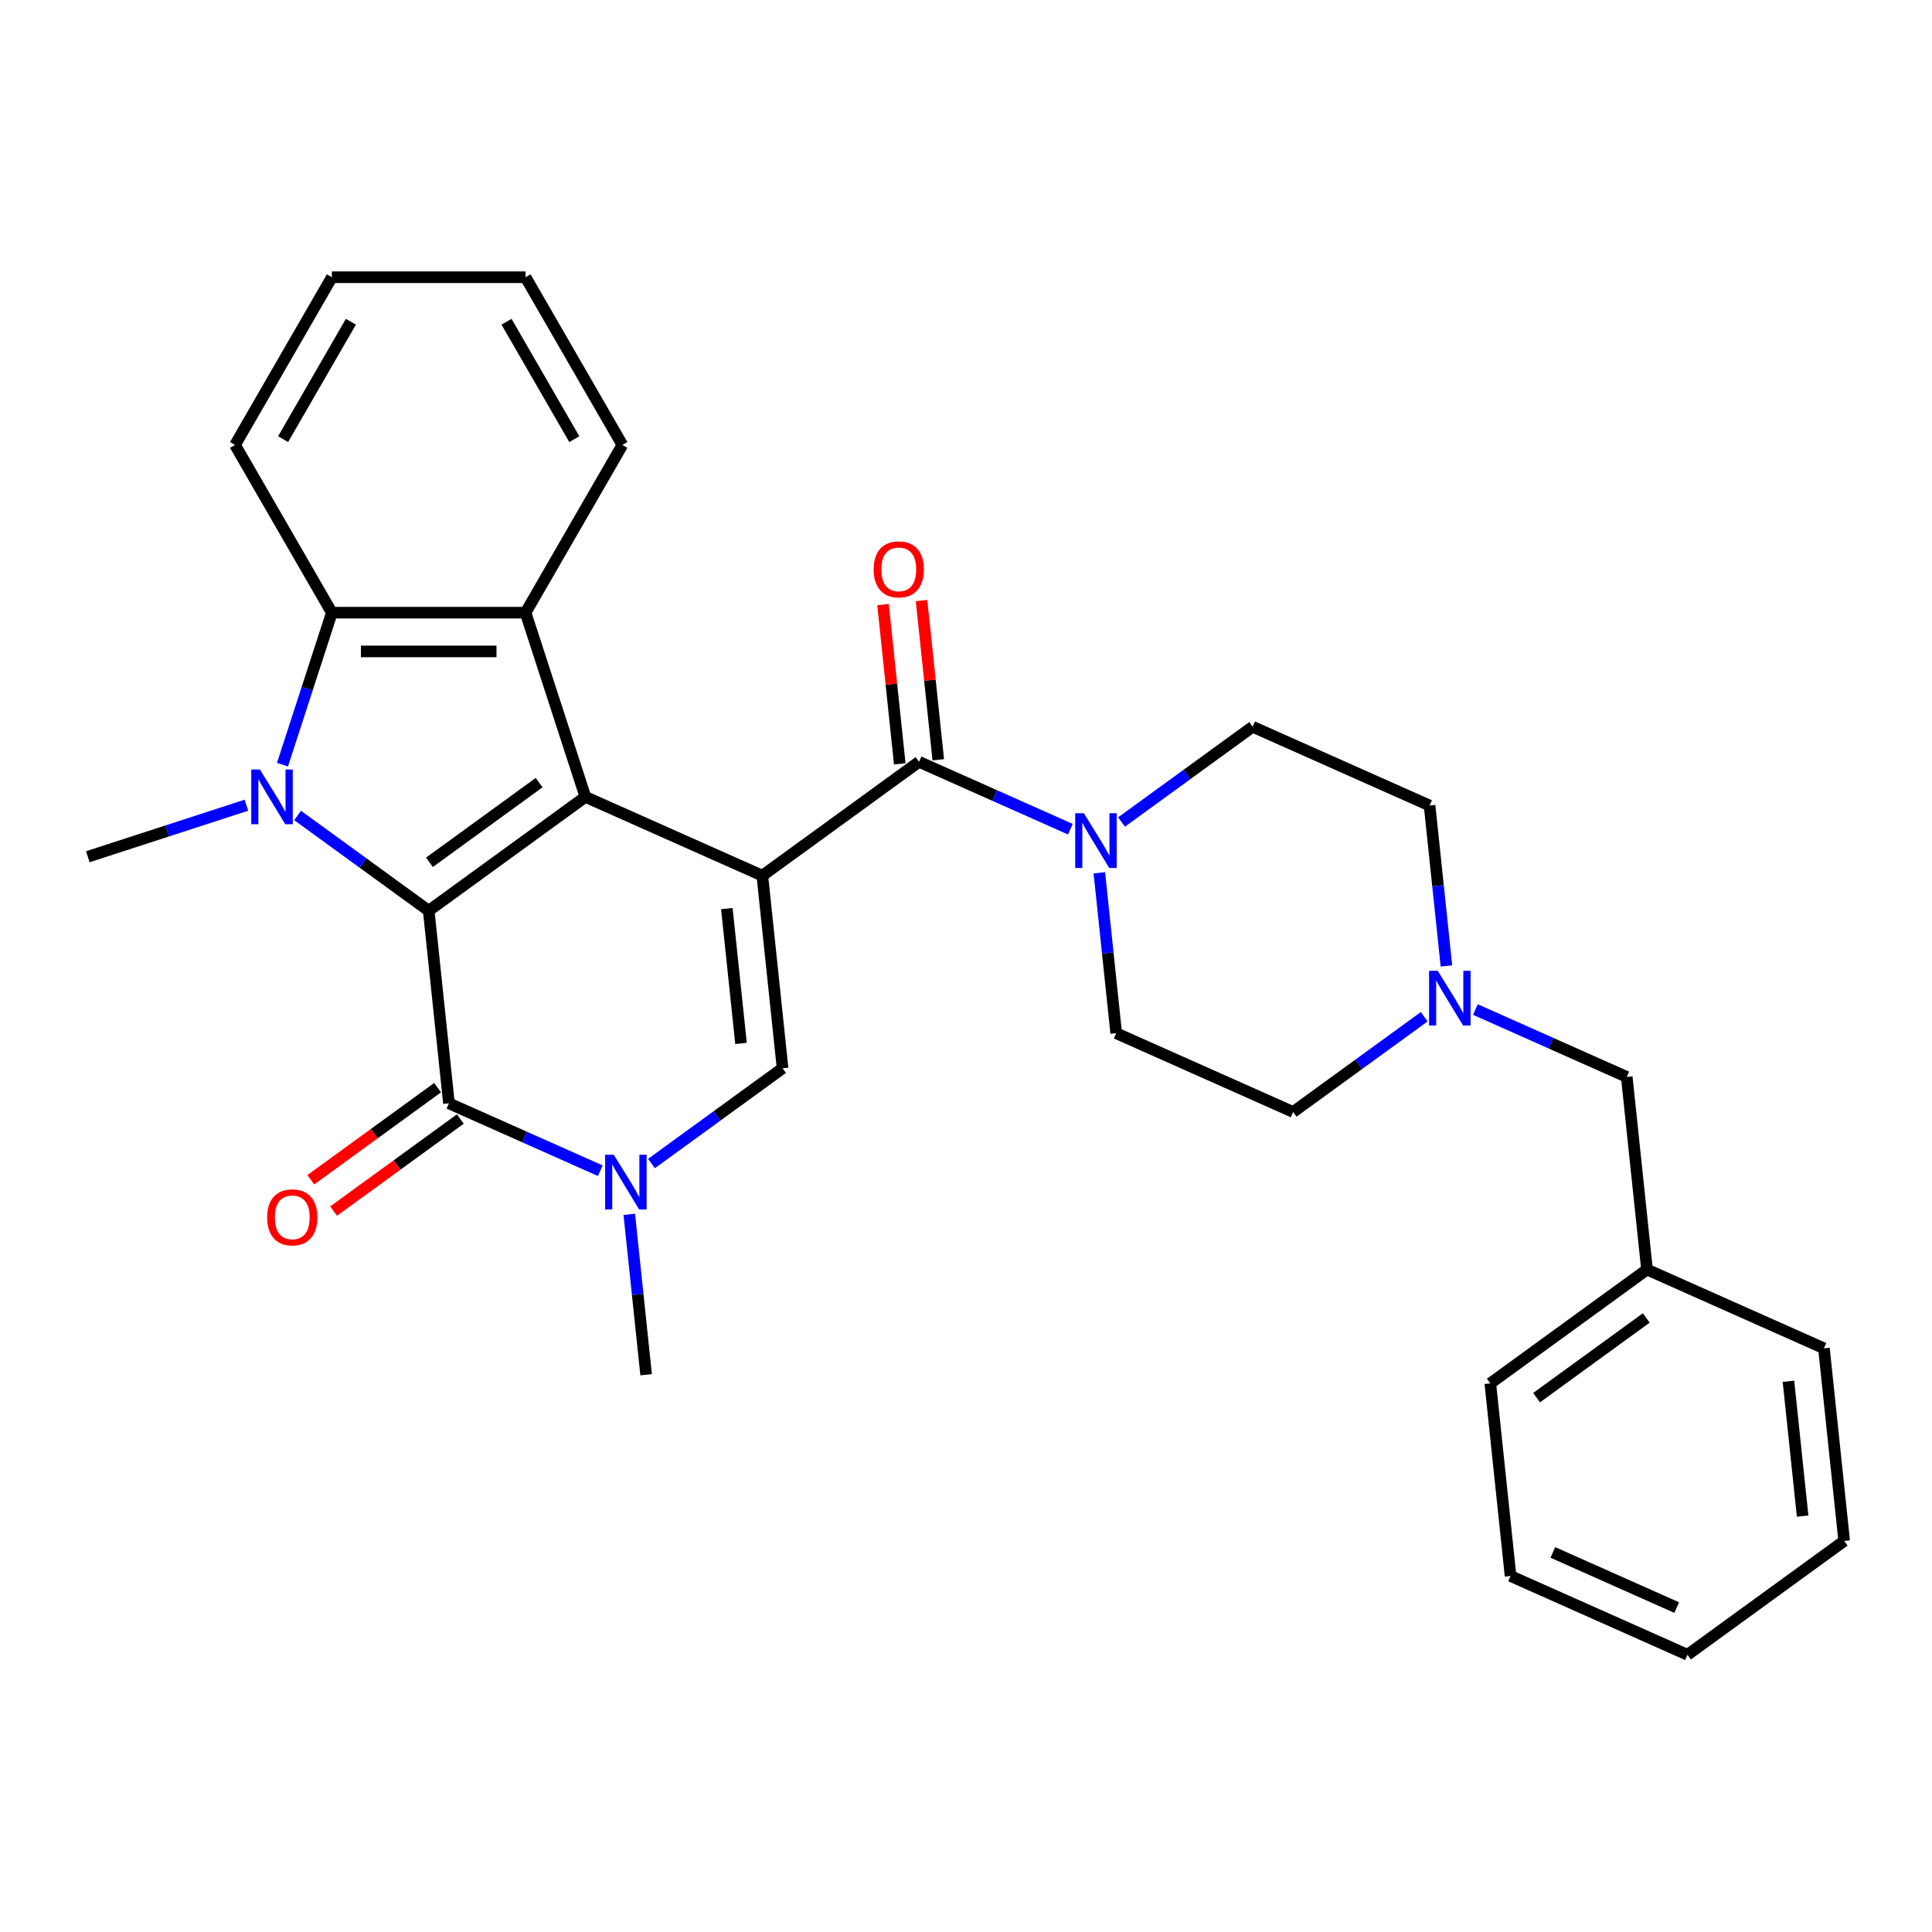 <?xml version='1.0' encoding='iso-8859-1'?>
<svg version='1.1' baseProfile='full'
              xmlns='http://www.w3.org/2000/svg'
                      xmlns:rdkit='http://www.rdkit.org/xml'
                      xmlns:xlink='http://www.w3.org/1999/xlink'
                  xml:space='preserve'
width='1000px' height='1000px' viewBox='0 0 1000 1000'>
<!-- END OF HEADER -->
<rect style='opacity:1.0;fill:#FFFFFF;stroke:none' width='1000' height='1000' x='0' y='0'> </rect>
<path class='bond-0' d='M 394.581,453.24 L 303,412.466' style='fill:none;fill-rule:evenodd;stroke:#000000;stroke-width:6px;stroke-linecap:butt;stroke-linejoin:miter;stroke-opacity:1' />
<path class='bond-4' d='M 394.581,453.24 L 405.06,552.939' style='fill:none;fill-rule:evenodd;stroke:#000000;stroke-width:6px;stroke-linecap:butt;stroke-linejoin:miter;stroke-opacity:1' />
<path class='bond-4' d='M 376.213,470.291 L 383.548,540.08' style='fill:none;fill-rule:evenodd;stroke:#000000;stroke-width:6px;stroke-linecap:butt;stroke-linejoin:miter;stroke-opacity:1' />
<path class='bond-5' d='M 394.581,453.24 L 475.683,394.316' style='fill:none;fill-rule:evenodd;stroke:#000000;stroke-width:6px;stroke-linecap:butt;stroke-linejoin:miter;stroke-opacity:1' />
<path class='bond-1' d='M 303,412.466 L 221.898,471.39' style='fill:none;fill-rule:evenodd;stroke:#000000;stroke-width:6px;stroke-linecap:butt;stroke-linejoin:miter;stroke-opacity:1' />
<path class='bond-1' d='M 279.05,405.084 L 222.279,446.331' style='fill:none;fill-rule:evenodd;stroke:#000000;stroke-width:6px;stroke-linecap:butt;stroke-linejoin:miter;stroke-opacity:1' />
<path class='bond-7' d='M 303,412.466 L 272.022,317.124' style='fill:none;fill-rule:evenodd;stroke:#000000;stroke-width:6px;stroke-linecap:butt;stroke-linejoin:miter;stroke-opacity:1' />
<path class='bond-2' d='M 221.898,471.39 L 187.97,446.74' style='fill:none;fill-rule:evenodd;stroke:#000000;stroke-width:6px;stroke-linecap:butt;stroke-linejoin:miter;stroke-opacity:1' />
<path class='bond-2' d='M 187.97,446.74 L 154.042,422.09' style='fill:none;fill-rule:evenodd;stroke:#0000FF;stroke-width:6px;stroke-linecap:butt;stroke-linejoin:miter;stroke-opacity:1' />
<path class='bond-30' d='M 221.898,471.39 L 232.377,571.089' style='fill:none;fill-rule:evenodd;stroke:#000000;stroke-width:6px;stroke-linecap:butt;stroke-linejoin:miter;stroke-opacity:1' />
<path class='bond-16' d='M 127.55,416.77 L 86.502,430.107' style='fill:none;fill-rule:evenodd;stroke:#0000FF;stroke-width:6px;stroke-linecap:butt;stroke-linejoin:miter;stroke-opacity:1' />
<path class='bond-16' d='M 86.502,430.107 L 45.455,443.444' style='fill:none;fill-rule:evenodd;stroke:#000000;stroke-width:6px;stroke-linecap:butt;stroke-linejoin:miter;stroke-opacity:1' />
<path class='bond-31' d='M 146.211,395.8 L 158.993,356.462' style='fill:none;fill-rule:evenodd;stroke:#0000FF;stroke-width:6px;stroke-linecap:butt;stroke-linejoin:miter;stroke-opacity:1' />
<path class='bond-31' d='M 158.993,356.462 L 171.774,317.124' style='fill:none;fill-rule:evenodd;stroke:#000000;stroke-width:6px;stroke-linecap:butt;stroke-linejoin:miter;stroke-opacity:1' />
<path class='bond-3' d='M 232.377,571.089 L 271.544,588.527' style='fill:none;fill-rule:evenodd;stroke:#000000;stroke-width:6px;stroke-linecap:butt;stroke-linejoin:miter;stroke-opacity:1' />
<path class='bond-3' d='M 271.544,588.527 L 310.712,605.965' style='fill:none;fill-rule:evenodd;stroke:#0000FF;stroke-width:6px;stroke-linecap:butt;stroke-linejoin:miter;stroke-opacity:1' />
<path class='bond-11' d='M 226.484,562.978 L 193.686,586.808' style='fill:none;fill-rule:evenodd;stroke:#000000;stroke-width:6px;stroke-linecap:butt;stroke-linejoin:miter;stroke-opacity:1' />
<path class='bond-11' d='M 193.686,586.808 L 160.888,610.637' style='fill:none;fill-rule:evenodd;stroke:#FF0000;stroke-width:6px;stroke-linecap:butt;stroke-linejoin:miter;stroke-opacity:1' />
<path class='bond-11' d='M 238.269,579.199 L 205.471,603.028' style='fill:none;fill-rule:evenodd;stroke:#000000;stroke-width:6px;stroke-linecap:butt;stroke-linejoin:miter;stroke-opacity:1' />
<path class='bond-11' d='M 205.471,603.028 L 172.673,626.857' style='fill:none;fill-rule:evenodd;stroke:#FF0000;stroke-width:6px;stroke-linecap:butt;stroke-linejoin:miter;stroke-opacity:1' />
<path class='bond-6' d='M 405.06,552.939 L 371.132,577.589' style='fill:none;fill-rule:evenodd;stroke:#000000;stroke-width:6px;stroke-linecap:butt;stroke-linejoin:miter;stroke-opacity:1' />
<path class='bond-6' d='M 371.132,577.589 L 337.204,602.239' style='fill:none;fill-rule:evenodd;stroke:#0000FF;stroke-width:6px;stroke-linecap:butt;stroke-linejoin:miter;stroke-opacity:1' />
<path class='bond-9' d='M 475.683,394.316 L 514.851,411.755' style='fill:none;fill-rule:evenodd;stroke:#000000;stroke-width:6px;stroke-linecap:butt;stroke-linejoin:miter;stroke-opacity:1' />
<path class='bond-9' d='M 514.851,411.755 L 554.018,429.193' style='fill:none;fill-rule:evenodd;stroke:#0000FF;stroke-width:6px;stroke-linecap:butt;stroke-linejoin:miter;stroke-opacity:1' />
<path class='bond-12' d='M 485.653,393.268 L 481.321,352.052' style='fill:none;fill-rule:evenodd;stroke:#000000;stroke-width:6px;stroke-linecap:butt;stroke-linejoin:miter;stroke-opacity:1' />
<path class='bond-12' d='M 481.321,352.052 L 476.989,310.836' style='fill:none;fill-rule:evenodd;stroke:#FF0000;stroke-width:6px;stroke-linecap:butt;stroke-linejoin:miter;stroke-opacity:1' />
<path class='bond-12' d='M 465.713,395.364 L 461.381,354.148' style='fill:none;fill-rule:evenodd;stroke:#000000;stroke-width:6px;stroke-linecap:butt;stroke-linejoin:miter;stroke-opacity:1' />
<path class='bond-12' d='M 461.381,354.148 L 457.049,312.932' style='fill:none;fill-rule:evenodd;stroke:#FF0000;stroke-width:6px;stroke-linecap:butt;stroke-linejoin:miter;stroke-opacity:1' />
<path class='bond-19' d='M 325.709,628.529 L 330.073,670.045' style='fill:none;fill-rule:evenodd;stroke:#0000FF;stroke-width:6px;stroke-linecap:butt;stroke-linejoin:miter;stroke-opacity:1' />
<path class='bond-19' d='M 330.073,670.045 L 334.436,711.562' style='fill:none;fill-rule:evenodd;stroke:#000000;stroke-width:6px;stroke-linecap:butt;stroke-linejoin:miter;stroke-opacity:1' />
<path class='bond-8' d='M 272.022,317.124 L 171.774,317.124' style='fill:none;fill-rule:evenodd;stroke:#000000;stroke-width:6px;stroke-linecap:butt;stroke-linejoin:miter;stroke-opacity:1' />
<path class='bond-8' d='M 256.985,337.174 L 186.811,337.174' style='fill:none;fill-rule:evenodd;stroke:#000000;stroke-width:6px;stroke-linecap:butt;stroke-linejoin:miter;stroke-opacity:1' />
<path class='bond-20' d='M 272.022,317.124 L 322.146,230.307' style='fill:none;fill-rule:evenodd;stroke:#000000;stroke-width:6px;stroke-linecap:butt;stroke-linejoin:miter;stroke-opacity:1' />
<path class='bond-21' d='M 171.774,317.124 L 121.65,230.307' style='fill:none;fill-rule:evenodd;stroke:#000000;stroke-width:6px;stroke-linecap:butt;stroke-linejoin:miter;stroke-opacity:1' />
<path class='bond-13' d='M 569.016,451.757 L 573.379,493.273' style='fill:none;fill-rule:evenodd;stroke:#0000FF;stroke-width:6px;stroke-linecap:butt;stroke-linejoin:miter;stroke-opacity:1' />
<path class='bond-13' d='M 573.379,493.273 L 577.743,534.789' style='fill:none;fill-rule:evenodd;stroke:#000000;stroke-width:6px;stroke-linecap:butt;stroke-linejoin:miter;stroke-opacity:1' />
<path class='bond-14' d='M 580.51,425.467 L 614.438,400.816' style='fill:none;fill-rule:evenodd;stroke:#0000FF;stroke-width:6px;stroke-linecap:butt;stroke-linejoin:miter;stroke-opacity:1' />
<path class='bond-14' d='M 614.438,400.816 L 648.366,376.166' style='fill:none;fill-rule:evenodd;stroke:#000000;stroke-width:6px;stroke-linecap:butt;stroke-linejoin:miter;stroke-opacity:1' />
<path class='bond-10' d='M 748.674,499.973 L 744.311,458.457' style='fill:none;fill-rule:evenodd;stroke:#0000FF;stroke-width:6px;stroke-linecap:butt;stroke-linejoin:miter;stroke-opacity:1' />
<path class='bond-10' d='M 744.311,458.457 L 739.947,416.941' style='fill:none;fill-rule:evenodd;stroke:#000000;stroke-width:6px;stroke-linecap:butt;stroke-linejoin:miter;stroke-opacity:1' />
<path class='bond-15' d='M 763.672,522.537 L 802.84,539.975' style='fill:none;fill-rule:evenodd;stroke:#0000FF;stroke-width:6px;stroke-linecap:butt;stroke-linejoin:miter;stroke-opacity:1' />
<path class='bond-15' d='M 802.84,539.975 L 842.007,557.414' style='fill:none;fill-rule:evenodd;stroke:#000000;stroke-width:6px;stroke-linecap:butt;stroke-linejoin:miter;stroke-opacity:1' />
<path class='bond-32' d='M 737.18,526.263 L 703.252,550.913' style='fill:none;fill-rule:evenodd;stroke:#0000FF;stroke-width:6px;stroke-linecap:butt;stroke-linejoin:miter;stroke-opacity:1' />
<path class='bond-32' d='M 703.252,550.913 L 669.324,575.564' style='fill:none;fill-rule:evenodd;stroke:#000000;stroke-width:6px;stroke-linecap:butt;stroke-linejoin:miter;stroke-opacity:1' />
<path class='bond-18' d='M 577.743,534.789 L 669.324,575.564' style='fill:none;fill-rule:evenodd;stroke:#000000;stroke-width:6px;stroke-linecap:butt;stroke-linejoin:miter;stroke-opacity:1' />
<path class='bond-17' d='M 648.366,376.166 L 739.947,416.941' style='fill:none;fill-rule:evenodd;stroke:#000000;stroke-width:6px;stroke-linecap:butt;stroke-linejoin:miter;stroke-opacity:1' />
<path class='bond-22' d='M 842.007,557.414 L 852.486,657.113' style='fill:none;fill-rule:evenodd;stroke:#000000;stroke-width:6px;stroke-linecap:butt;stroke-linejoin:miter;stroke-opacity:1' />
<path class='bond-25' d='M 322.146,230.307 L 272.022,143.49' style='fill:none;fill-rule:evenodd;stroke:#000000;stroke-width:6px;stroke-linecap:butt;stroke-linejoin:miter;stroke-opacity:1' />
<path class='bond-25' d='M 297.264,227.31 L 262.177,166.538' style='fill:none;fill-rule:evenodd;stroke:#000000;stroke-width:6px;stroke-linecap:butt;stroke-linejoin:miter;stroke-opacity:1' />
<path class='bond-33' d='M 121.65,230.307 L 171.774,143.49' style='fill:none;fill-rule:evenodd;stroke:#000000;stroke-width:6px;stroke-linecap:butt;stroke-linejoin:miter;stroke-opacity:1' />
<path class='bond-33' d='M 146.532,227.31 L 181.619,166.538' style='fill:none;fill-rule:evenodd;stroke:#000000;stroke-width:6px;stroke-linecap:butt;stroke-linejoin:miter;stroke-opacity:1' />
<path class='bond-23' d='M 852.486,657.113 L 771.384,716.037' style='fill:none;fill-rule:evenodd;stroke:#000000;stroke-width:6px;stroke-linecap:butt;stroke-linejoin:miter;stroke-opacity:1' />
<path class='bond-23' d='M 852.105,682.172 L 795.334,723.419' style='fill:none;fill-rule:evenodd;stroke:#000000;stroke-width:6px;stroke-linecap:butt;stroke-linejoin:miter;stroke-opacity:1' />
<path class='bond-24' d='M 852.486,657.113 L 944.067,697.887' style='fill:none;fill-rule:evenodd;stroke:#000000;stroke-width:6px;stroke-linecap:butt;stroke-linejoin:miter;stroke-opacity:1' />
<path class='bond-27' d='M 771.384,716.037 L 781.862,815.735' style='fill:none;fill-rule:evenodd;stroke:#000000;stroke-width:6px;stroke-linecap:butt;stroke-linejoin:miter;stroke-opacity:1' />
<path class='bond-28' d='M 944.067,697.887 L 954.545,797.586' style='fill:none;fill-rule:evenodd;stroke:#000000;stroke-width:6px;stroke-linecap:butt;stroke-linejoin:miter;stroke-opacity:1' />
<path class='bond-28' d='M 925.699,714.938 L 933.034,784.727' style='fill:none;fill-rule:evenodd;stroke:#000000;stroke-width:6px;stroke-linecap:butt;stroke-linejoin:miter;stroke-opacity:1' />
<path class='bond-26' d='M 272.022,143.49 L 171.774,143.49' style='fill:none;fill-rule:evenodd;stroke:#000000;stroke-width:6px;stroke-linecap:butt;stroke-linejoin:miter;stroke-opacity:1' />
<path class='bond-34' d='M 781.862,815.735 L 873.443,856.51' style='fill:none;fill-rule:evenodd;stroke:#000000;stroke-width:6px;stroke-linecap:butt;stroke-linejoin:miter;stroke-opacity:1' />
<path class='bond-34' d='M 803.754,803.535 L 867.861,832.077' style='fill:none;fill-rule:evenodd;stroke:#000000;stroke-width:6px;stroke-linecap:butt;stroke-linejoin:miter;stroke-opacity:1' />
<path class='bond-29' d='M 954.545,797.586 L 873.443,856.51' style='fill:none;fill-rule:evenodd;stroke:#000000;stroke-width:6px;stroke-linecap:butt;stroke-linejoin:miter;stroke-opacity:1' />
<path  class='atom-3' d='M 134.536 398.306
L 143.816 413.306
Q 144.736 414.786, 146.216 417.466
Q 147.696 420.146, 147.776 420.306
L 147.776 398.306
L 151.536 398.306
L 151.536 426.626
L 147.656 426.626
L 137.696 410.226
Q 136.536 408.306, 135.296 406.106
Q 134.096 403.906, 133.736 403.226
L 133.736 426.626
L 130.056 426.626
L 130.056 398.306
L 134.536 398.306
' fill='#0000FF'/>
<path  class='atom-7' d='M 317.698 597.703
L 326.978 612.703
Q 327.898 614.183, 329.378 616.863
Q 330.858 619.543, 330.938 619.703
L 330.938 597.703
L 334.698 597.703
L 334.698 626.023
L 330.818 626.023
L 320.858 609.623
Q 319.698 607.703, 318.458 605.503
Q 317.258 603.303, 316.898 602.623
L 316.898 626.023
L 313.218 626.023
L 313.218 597.703
L 317.698 597.703
' fill='#0000FF'/>
<path  class='atom-10' d='M 561.004 420.931
L 570.284 435.931
Q 571.204 437.411, 572.684 440.091
Q 574.164 442.771, 574.244 442.931
L 574.244 420.931
L 578.004 420.931
L 578.004 449.251
L 574.124 449.251
L 564.164 432.851
Q 563.004 430.931, 561.764 428.731
Q 560.564 426.531, 560.204 425.851
L 560.204 449.251
L 556.524 449.251
L 556.524 420.931
L 561.004 420.931
' fill='#0000FF'/>
<path  class='atom-11' d='M 744.166 502.479
L 753.446 517.479
Q 754.366 518.959, 755.846 521.639
Q 757.326 524.319, 757.406 524.479
L 757.406 502.479
L 761.166 502.479
L 761.166 530.799
L 757.286 530.799
L 747.326 514.399
Q 746.166 512.479, 744.926 510.279
Q 743.726 508.079, 743.366 507.399
L 743.366 530.799
L 739.686 530.799
L 739.686 502.479
L 744.166 502.479
' fill='#0000FF'/>
<path  class='atom-12' d='M 138.275 630.093
Q 138.275 623.293, 141.635 619.493
Q 144.995 615.693, 151.275 615.693
Q 157.555 615.693, 160.915 619.493
Q 164.275 623.293, 164.275 630.093
Q 164.275 636.973, 160.875 640.893
Q 157.475 644.773, 151.275 644.773
Q 145.035 644.773, 141.635 640.893
Q 138.275 637.013, 138.275 630.093
M 151.275 641.573
Q 155.595 641.573, 157.915 638.693
Q 160.275 635.773, 160.275 630.093
Q 160.275 624.533, 157.915 621.733
Q 155.595 618.893, 151.275 618.893
Q 146.955 618.893, 144.595 621.693
Q 142.275 624.493, 142.275 630.093
Q 142.275 635.813, 144.595 638.693
Q 146.955 641.573, 151.275 641.573
' fill='#FF0000'/>
<path  class='atom-13' d='M 452.205 294.697
Q 452.205 287.897, 455.565 284.097
Q 458.925 280.297, 465.205 280.297
Q 471.485 280.297, 474.845 284.097
Q 478.205 287.897, 478.205 294.697
Q 478.205 301.577, 474.805 305.497
Q 471.405 309.377, 465.205 309.377
Q 458.965 309.377, 455.565 305.497
Q 452.205 301.617, 452.205 294.697
M 465.205 306.177
Q 469.525 306.177, 471.845 303.297
Q 474.205 300.377, 474.205 294.697
Q 474.205 289.137, 471.845 286.337
Q 469.525 283.497, 465.205 283.497
Q 460.885 283.497, 458.525 286.297
Q 456.205 289.097, 456.205 294.697
Q 456.205 300.417, 458.525 303.297
Q 460.885 306.177, 465.205 306.177
' fill='#FF0000'/>
</svg>
